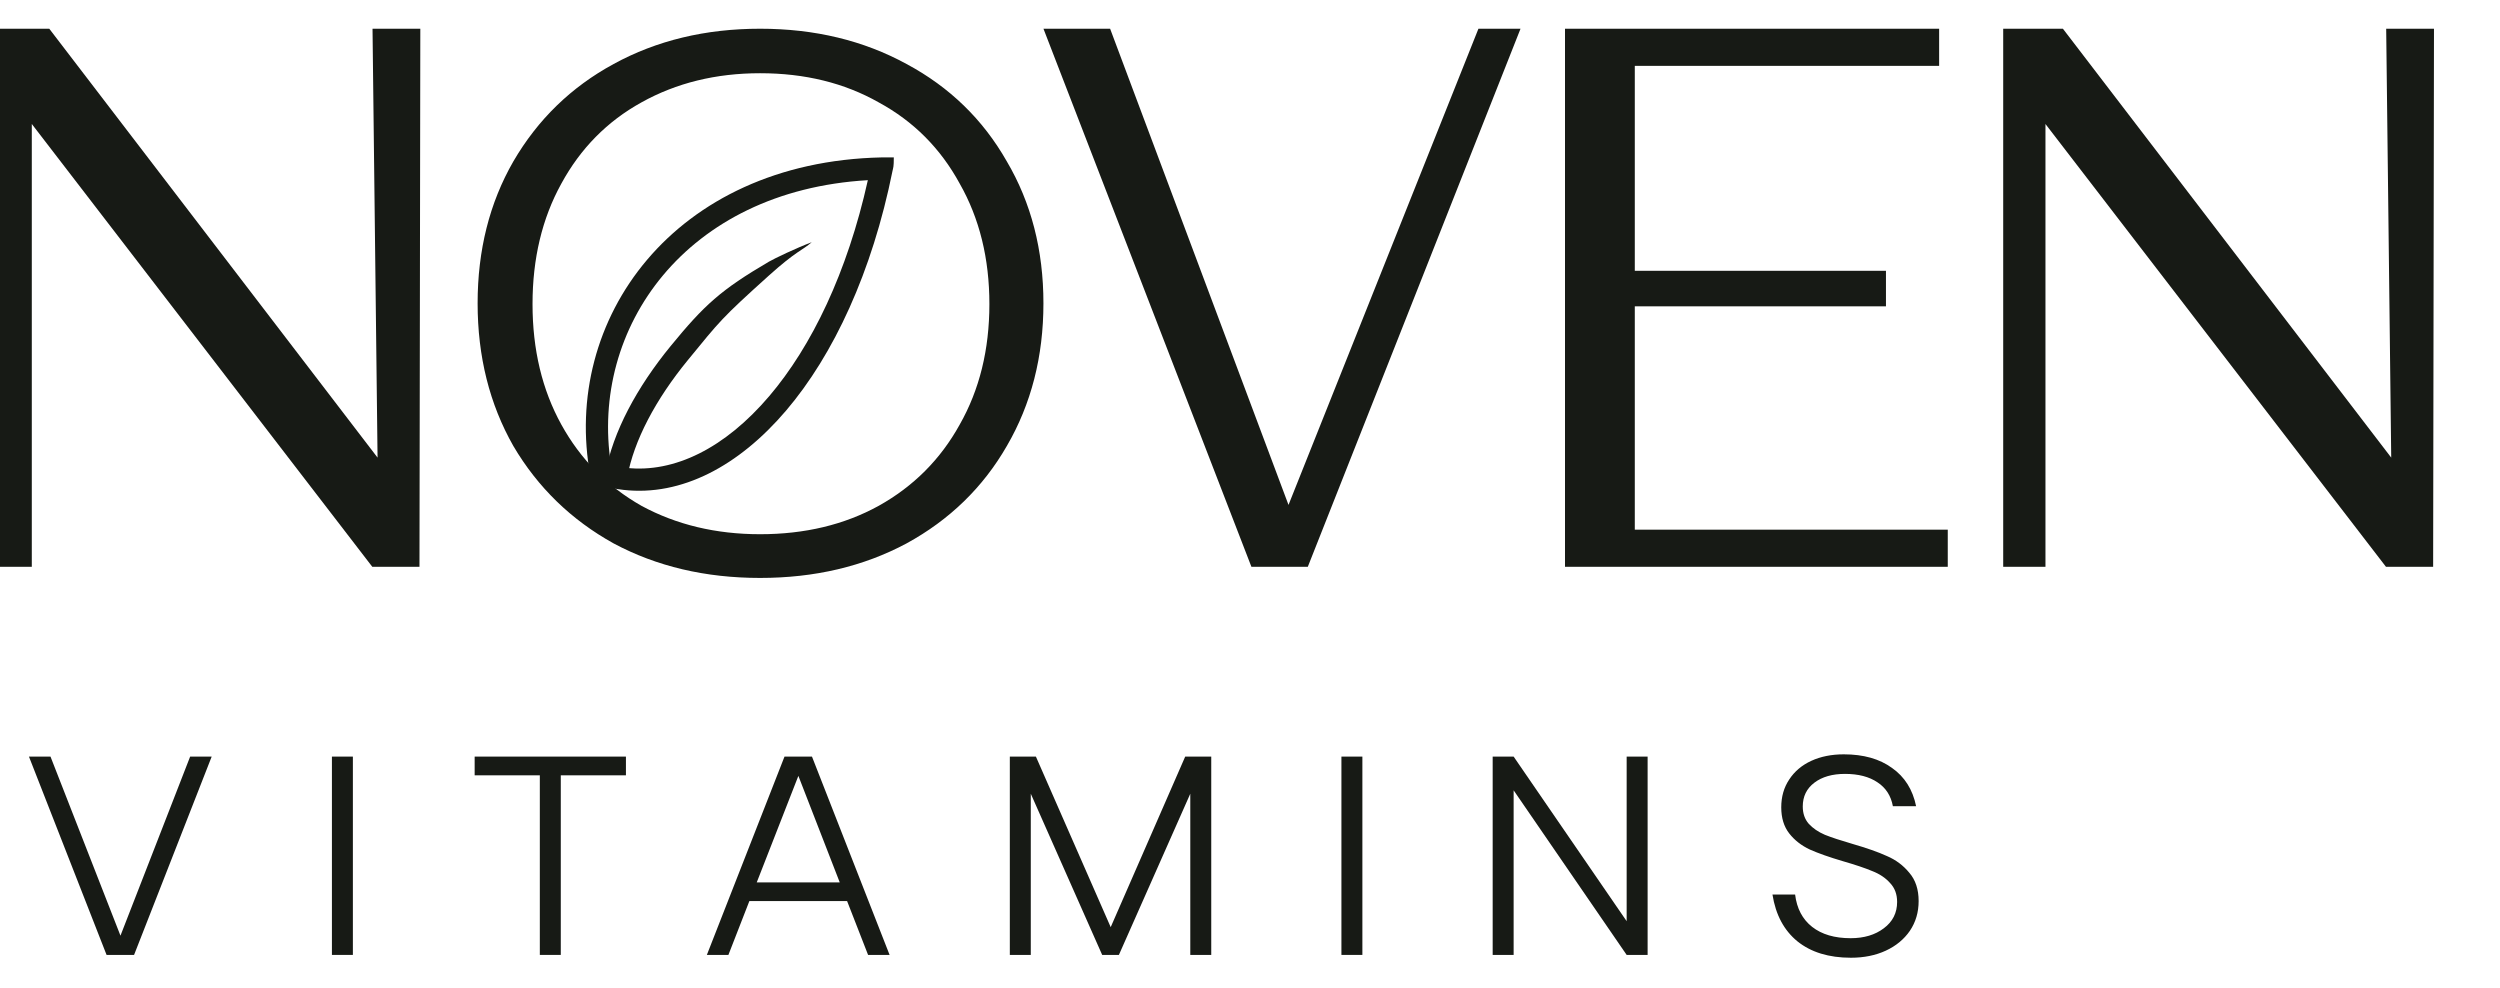 <svg width="86" height="34" viewBox="0 0 86 34" fill="none" xmlns="http://www.w3.org/2000/svg">
<path d="M63.428 25.949C64.104 25.949 64.656 26.105 65.085 26.417C65.52 26.722 65.797 27.161 65.914 27.733H65.115C65.049 27.375 64.874 27.102 64.588 26.914C64.302 26.719 63.929 26.622 63.468 26.622C63.032 26.622 62.681 26.722 62.415 26.924C62.149 27.125 62.015 27.398 62.015 27.742C62.015 27.983 62.084 28.181 62.22 28.337C62.363 28.493 62.548 28.619 62.776 28.717C63.003 28.808 63.318 28.912 63.721 29.029C64.215 29.172 64.611 29.311 64.91 29.448C65.215 29.578 65.472 29.769 65.68 30.023C65.894 30.27 66.001 30.595 66.001 30.997C66.001 31.381 65.901 31.722 65.699 32.021C65.498 32.313 65.222 32.54 64.871 32.703C64.52 32.865 64.12 32.946 63.672 32.946C62.912 32.946 62.298 32.758 61.83 32.381C61.369 32.004 61.083 31.468 60.973 30.773H61.752C61.811 31.254 62.006 31.624 62.337 31.884C62.668 32.144 63.11 32.274 63.662 32.274C64.124 32.274 64.504 32.16 64.803 31.933C65.108 31.706 65.261 31.403 65.261 31.027C65.261 30.76 65.179 30.543 65.017 30.374C64.861 30.198 64.656 30.062 64.403 29.964C64.156 29.86 63.818 29.747 63.389 29.623C62.928 29.487 62.551 29.354 62.259 29.224C61.967 29.087 61.73 28.902 61.548 28.668C61.366 28.434 61.275 28.135 61.275 27.772C61.275 27.408 61.366 27.089 61.548 26.817C61.73 26.537 61.983 26.323 62.308 26.173C62.633 26.024 63.006 25.949 63.428 25.949Z" fill="#171A15"/>
<path d="M52.069 26.027L55.957 31.689V26.027H56.678V32.849H55.957L52.069 27.187V32.849H51.348V26.027H52.069Z" fill="#171A15"/>
<path d="M46.866 26.027V32.849H46.145V26.027H46.866Z" fill="#171A15"/>
<path d="M35.635 26.027L38.208 31.894L40.771 26.027H41.667V32.849H40.946V27.304L38.49 32.849H37.915L35.459 27.304V32.849H34.738V26.027H35.635Z" fill="#171A15"/>
<path d="M27.932 26.027L30.602 32.849H29.862L29.14 30.997H25.778L25.057 32.849H24.316L26.987 26.027H27.932ZM28.887 30.354L27.464 26.69L26.032 30.354H28.887Z" fill="#171A15"/>
<path d="M21.532 26.671H19.291V32.849H18.57V26.671H16.328V26.027H21.532V26.671Z" fill="#171A15"/>
<path d="M12.139 26.027V32.849H11.418V26.027H12.139Z" fill="#171A15"/>
<path d="M0.996 26.027H1.737L4.144 32.187L6.541 26.027H7.282L4.612 32.849H3.666L0.996 26.027Z" fill="#171A15"/>
<g clip-path="url(#clip0_20219_1599)">
<path d="M67.003 19.499H53.836V0.988H66.706V2.266H56.237V18.221H67.003V19.499ZM54.537 10.537V9.315H64.877V10.537H54.537Z" fill="#171A15"/>
<path d="M43.049 19.499L35.895 0.988H38.188L44.933 18.993H43.677L50.858 0.988H52.306L44.988 19.499H43.049Z" fill="#171A15"/>
<path d="M-0.359 19.499V0.988H1.094V19.499H-0.359ZM14.048 19.499H12.808L-0.247 2.521L0.353 0.988H1.695L13.937 16.982L14.048 19.499ZM14.459 0.988L14.43 19.499H13.032L12.815 0.988H14.459Z" fill="#171A15"/>
<path d="M68.91 19.499V0.988H70.364V19.499H68.91ZM83.318 19.499H82.078L69.022 2.521L69.622 0.988H70.964L83.207 16.982L83.318 19.499ZM83.729 0.988L83.7 19.499H82.302L82.085 0.988H83.729Z" fill="#171A15"/>
<path d="M26.147 19.881C24.268 19.881 22.588 19.485 21.108 18.693C19.649 17.884 18.499 16.767 17.659 15.342C16.84 13.9 16.43 12.264 16.43 10.434C16.43 8.605 16.84 6.978 17.659 5.553C18.499 4.111 19.649 2.994 21.108 2.202C22.588 1.393 24.268 0.988 26.147 0.988C28.027 0.988 29.706 1.393 31.186 2.202C32.665 2.994 33.815 4.111 34.635 5.553C35.474 6.978 35.894 8.605 35.894 10.434C35.894 12.264 35.474 13.9 34.635 15.342C33.815 16.767 32.665 17.884 31.186 18.693C29.706 19.485 28.027 19.881 26.147 19.881ZM18.319 10.461C18.319 12.027 18.649 13.407 19.309 14.604C19.969 15.8 20.889 16.732 22.068 17.401C23.268 18.051 24.628 18.377 26.147 18.377C27.687 18.377 29.046 18.051 30.226 17.401C31.426 16.732 32.355 15.8 33.015 14.604C33.695 13.407 34.035 12.027 34.035 10.461C34.035 8.895 33.695 7.514 33.015 6.318C32.355 5.105 31.426 4.172 30.226 3.521C29.046 2.853 27.687 2.519 26.147 2.519C24.628 2.519 23.268 2.853 22.068 3.521C20.889 4.172 19.969 5.105 19.309 6.318C18.649 7.514 18.319 8.895 18.319 10.461Z" fill="#171A15"/>
<g clip-path="url(#clip1_20219_1599)">
<path d="M30.322 5.415C30.438 5.413 30.532 5.415 30.747 5.415C30.747 5.758 30.727 5.759 30.704 5.872C30 9.365 28.677 12.201 27.044 14.121C25.414 16.037 23.437 17.078 21.448 16.852C21.154 16.819 20.861 16.758 20.572 16.669C20.436 16.627 20.335 16.513 20.309 16.374C19.306 11.001 23.172 5.573 30.322 5.415ZM29.854 6.198C23.573 6.564 20.288 11.303 21.017 15.983L21.549 16.095C23.191 16.275 24.933 15.424 26.462 13.627C27.921 11.913 29.149 9.373 29.854 6.198Z" fill="#171A15"/>
<path d="M26.45 9.002C26.632 8.896 27.404 8.525 27.924 8.332C27.595 8.62 27.404 8.621 26.45 9.479C24.804 10.961 24.768 11.037 23.661 12.389C22.55 13.744 21.801 15.167 21.578 16.416C21.541 16.624 21.342 16.762 21.135 16.725C20.927 16.688 20.789 16.49 20.826 16.282C21.08 14.86 21.912 13.319 23.07 11.905C24.233 10.486 24.794 9.974 26.45 9.002Z" fill="#171A15"/>
</g>
</g>
<defs>
<clipPath id="clip0_20219_1599">
<rect width="84.091" height="18.892" fill="white" transform="translate(-0.359 0.988)"/>
</clipPath>
<clipPath id="clip1_20219_1599">
<rect width="13.931" height="13.931" fill="white" transform="translate(17.77 5.422)"/>
</clipPath>
</defs>
</svg>
